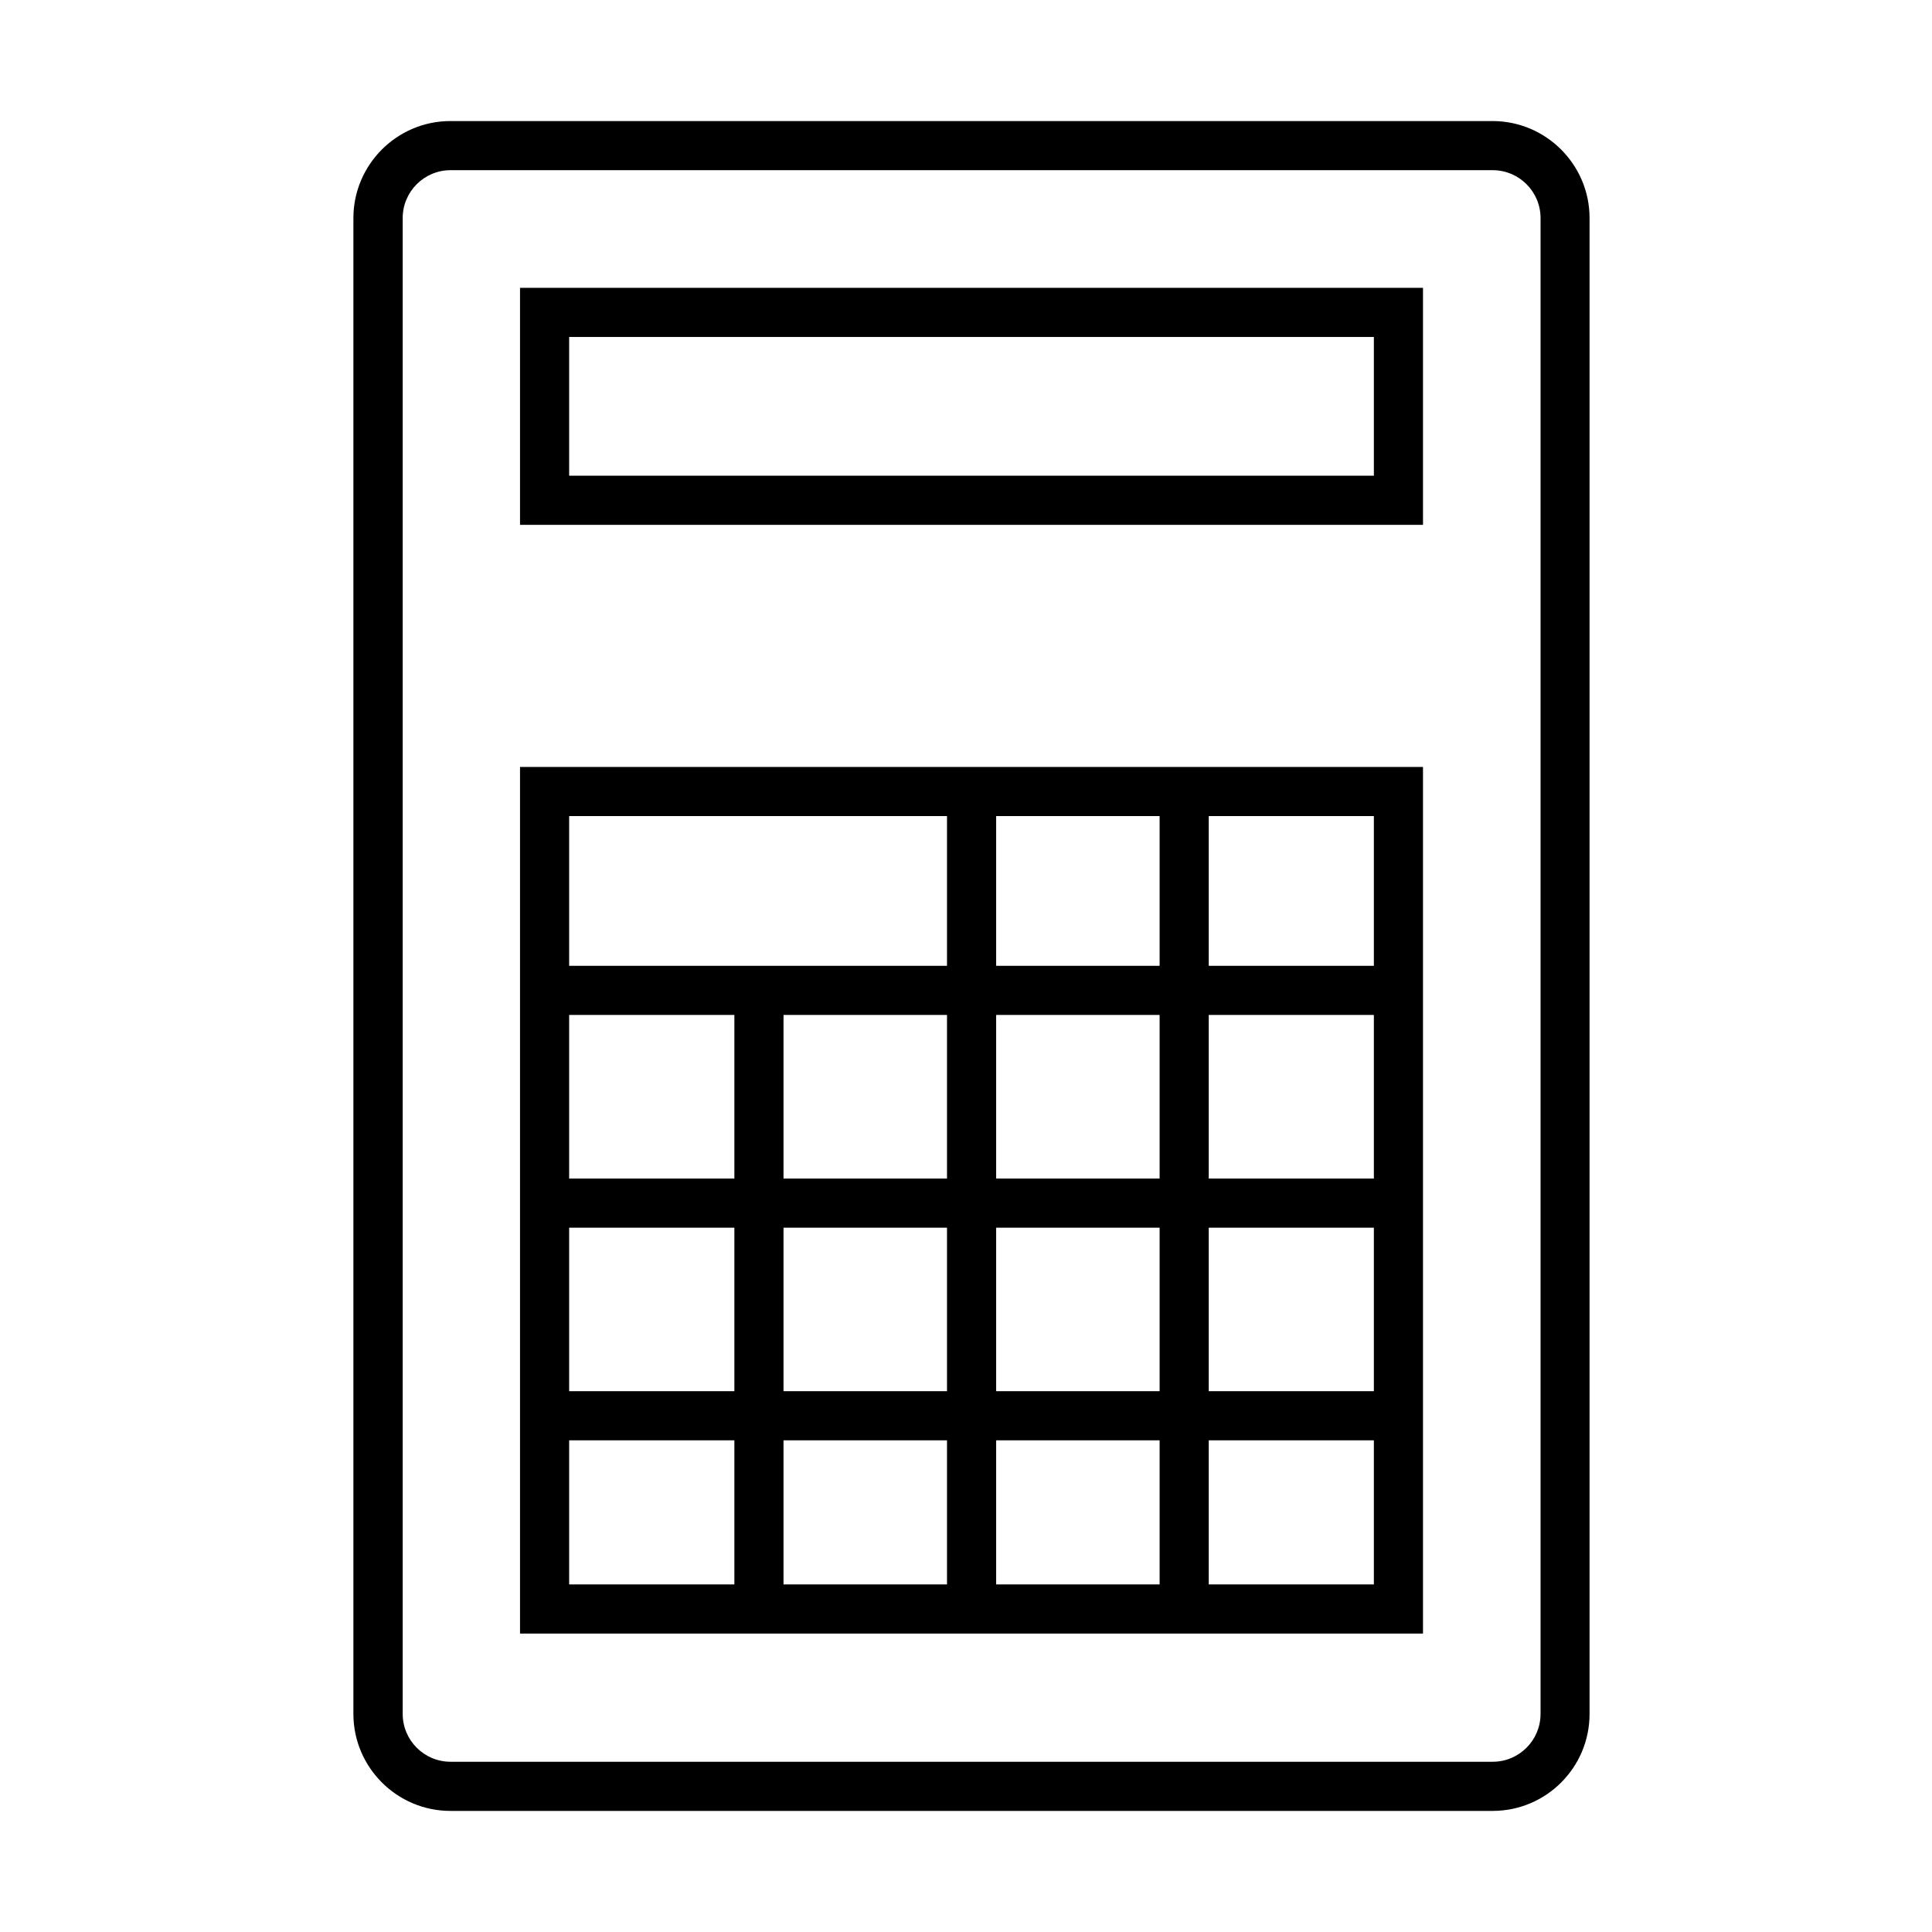 <?xml version="1.0" encoding="UTF-8"?>
<!-- Uploaded to: SVG Repo, www.svgrepo.com, Generator: SVG Repo Mixer Tools -->
<svg fill="#000000" width="800px" height="800px" version="1.1" viewBox="144 144 512 512" xmlns="http://www.w3.org/2000/svg">
 <g>
  <path d="m539.55 623.91h-276.2c-14.148 0-25.695-11.547-25.695-25.699v-396.43c0-14.152 11.547-25.699 25.695-25.699h276.2c14.152 0 25.699 11.547 25.699 25.699v396.43c0 14.195-11.504 25.699-25.699 25.699zm-276.16-434.81c-6.988 0-12.672 5.688-12.672 12.676v396.43c0 6.992 5.684 12.676 12.672 12.676h276.2c6.988 0 12.672-5.684 12.672-12.676v-396.43c0-6.988-5.684-12.676-12.672-12.676z"/>
  <path d="m521.11 283.09h-239.3v-62.809h239.3zm-226.28-13.023h213.26v-36.766h-213.26z"/>
  <path d="m521.11 576.91h-239.3v-229.66h239.3zm-226.28-13.02h213.26v-203.62h-213.26z"/>
  <path d="m351.64 407.19h-13.023v163.17h13.023z"/>
  <path d="m407.99 353.76h-13.023v218.12h13.023z"/>
  <path d="m464.33 355.23h-13.02v218.12h13.02z"/>
  <path d="m514.6 399.95h-226.28v13.02h226.28z"/>
  <path d="m514.6 456.33h-226.28v13.02h226.28z"/>
  <path d="m514.6 512.68h-226.28v13.02h226.28z"/>
 </g>
</svg>